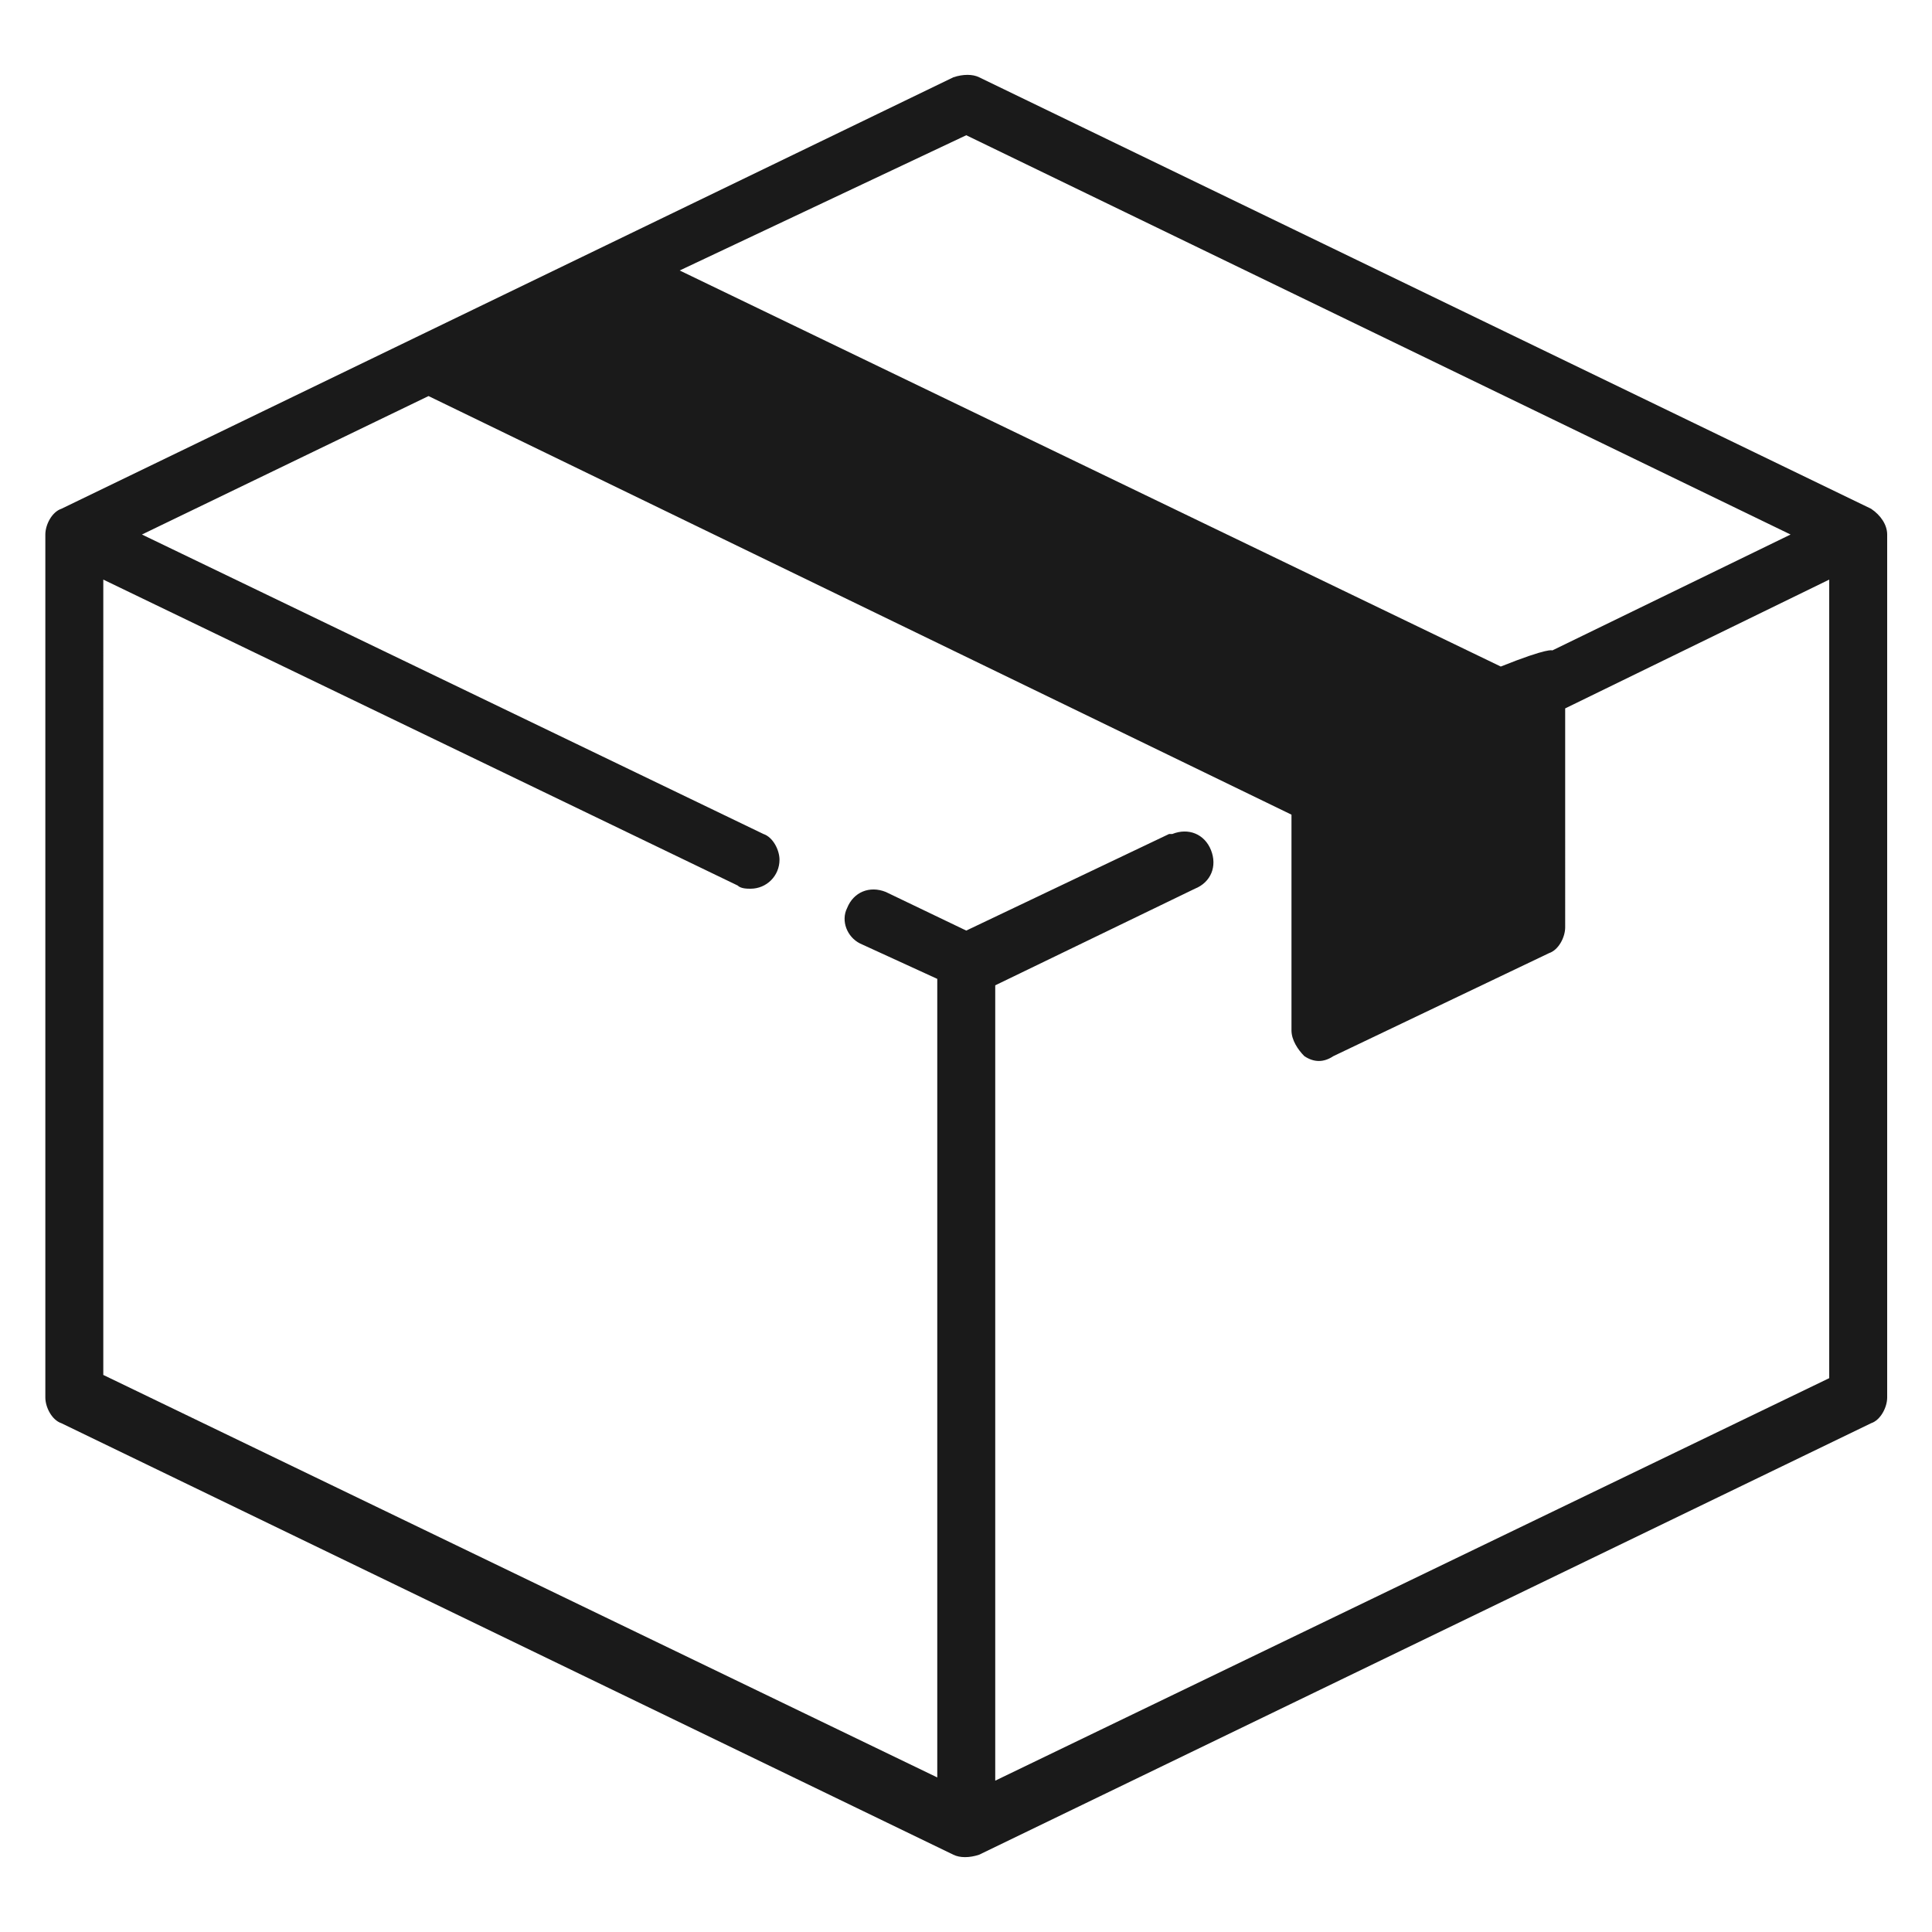 <?xml version="1.0" encoding="utf-8"?>
<!-- Generator: Adobe Illustrator 24.3.0, SVG Export Plug-In . SVG Version: 6.00 Build 0)  -->
<svg version="1.1" id="レイヤー_1" xmlns="http://www.w3.org/2000/svg" xmlns:xlink="http://www.w3.org/1999/xlink" x="0px"
	 y="0px" width="60px" height="60px" viewBox="0 0 60 60" style="enable-background:new 0 0 60 60;" xml:space="preserve">
<style type="text/css">
	.st0{fill:#1A1A1A;}
	.st1{fill:none;}
</style>
<g id="コンポーネント_92_2" transform="translate(606)">
	<g id="グループ_1510" transform="translate(116.908 40)">
		<g id="グループ_574">
			<path id="パス_565" class="st0" d="M-664.8-24.2l-27.7-13.4c-0.2-0.1-0.5-0.1-0.8,0L-721-24.2c-0.3,0.1-0.5,0.5-0.5,0.8V3.4
				c0,0.3,0.2,0.7,0.5,0.8l27.7,13.4c0.2,0.1,0.5,0.1,0.8,0l27.7-13.4c0.3-0.1,0.5-0.5,0.5-0.8v-26.8
				C-664.3-23.7-664.5-24-664.8-24.2z M-692.9-35.8l25.6,12.4l-7.4,3.6c0,0-0.1-0.1-1.6,0.5l-25.5-12.3L-692.9-35.8z M-666.1,2.8
				L-692,15.3V-9.4l6.2-3c0.5-0.2,0.7-0.7,0.5-1.2c-0.2-0.5-0.7-0.7-1.2-0.5c0,0,0,0-0.1,0l-6.3,3l-2.5-1.2c-0.5-0.2-1,0-1.2,0.5
				c-0.2,0.4,0,0.9,0.4,1.1l2.4,1.1v24.8l-25.9-12.5V-22l19.7,9.5c0.1,0.1,0.3,0.1,0.4,0.1c0.5,0,0.9-0.4,0.9-0.9
				c0-0.3-0.2-0.7-0.5-0.8l-19.3-9.3l8.9-4.3l26.8,13l0,0V-8c0,0.3,0.2,0.6,0.4,0.8c0.3,0.2,0.6,0.2,0.9,0l6.7-3.2
				c0.3-0.1,0.5-0.5,0.5-0.8V-18l8.2-4L-666.1,2.8L-666.1,2.8z"/>
		</g>
	</g>
</g>
<rect class="st1" width="60" height="60"/>
</svg>
